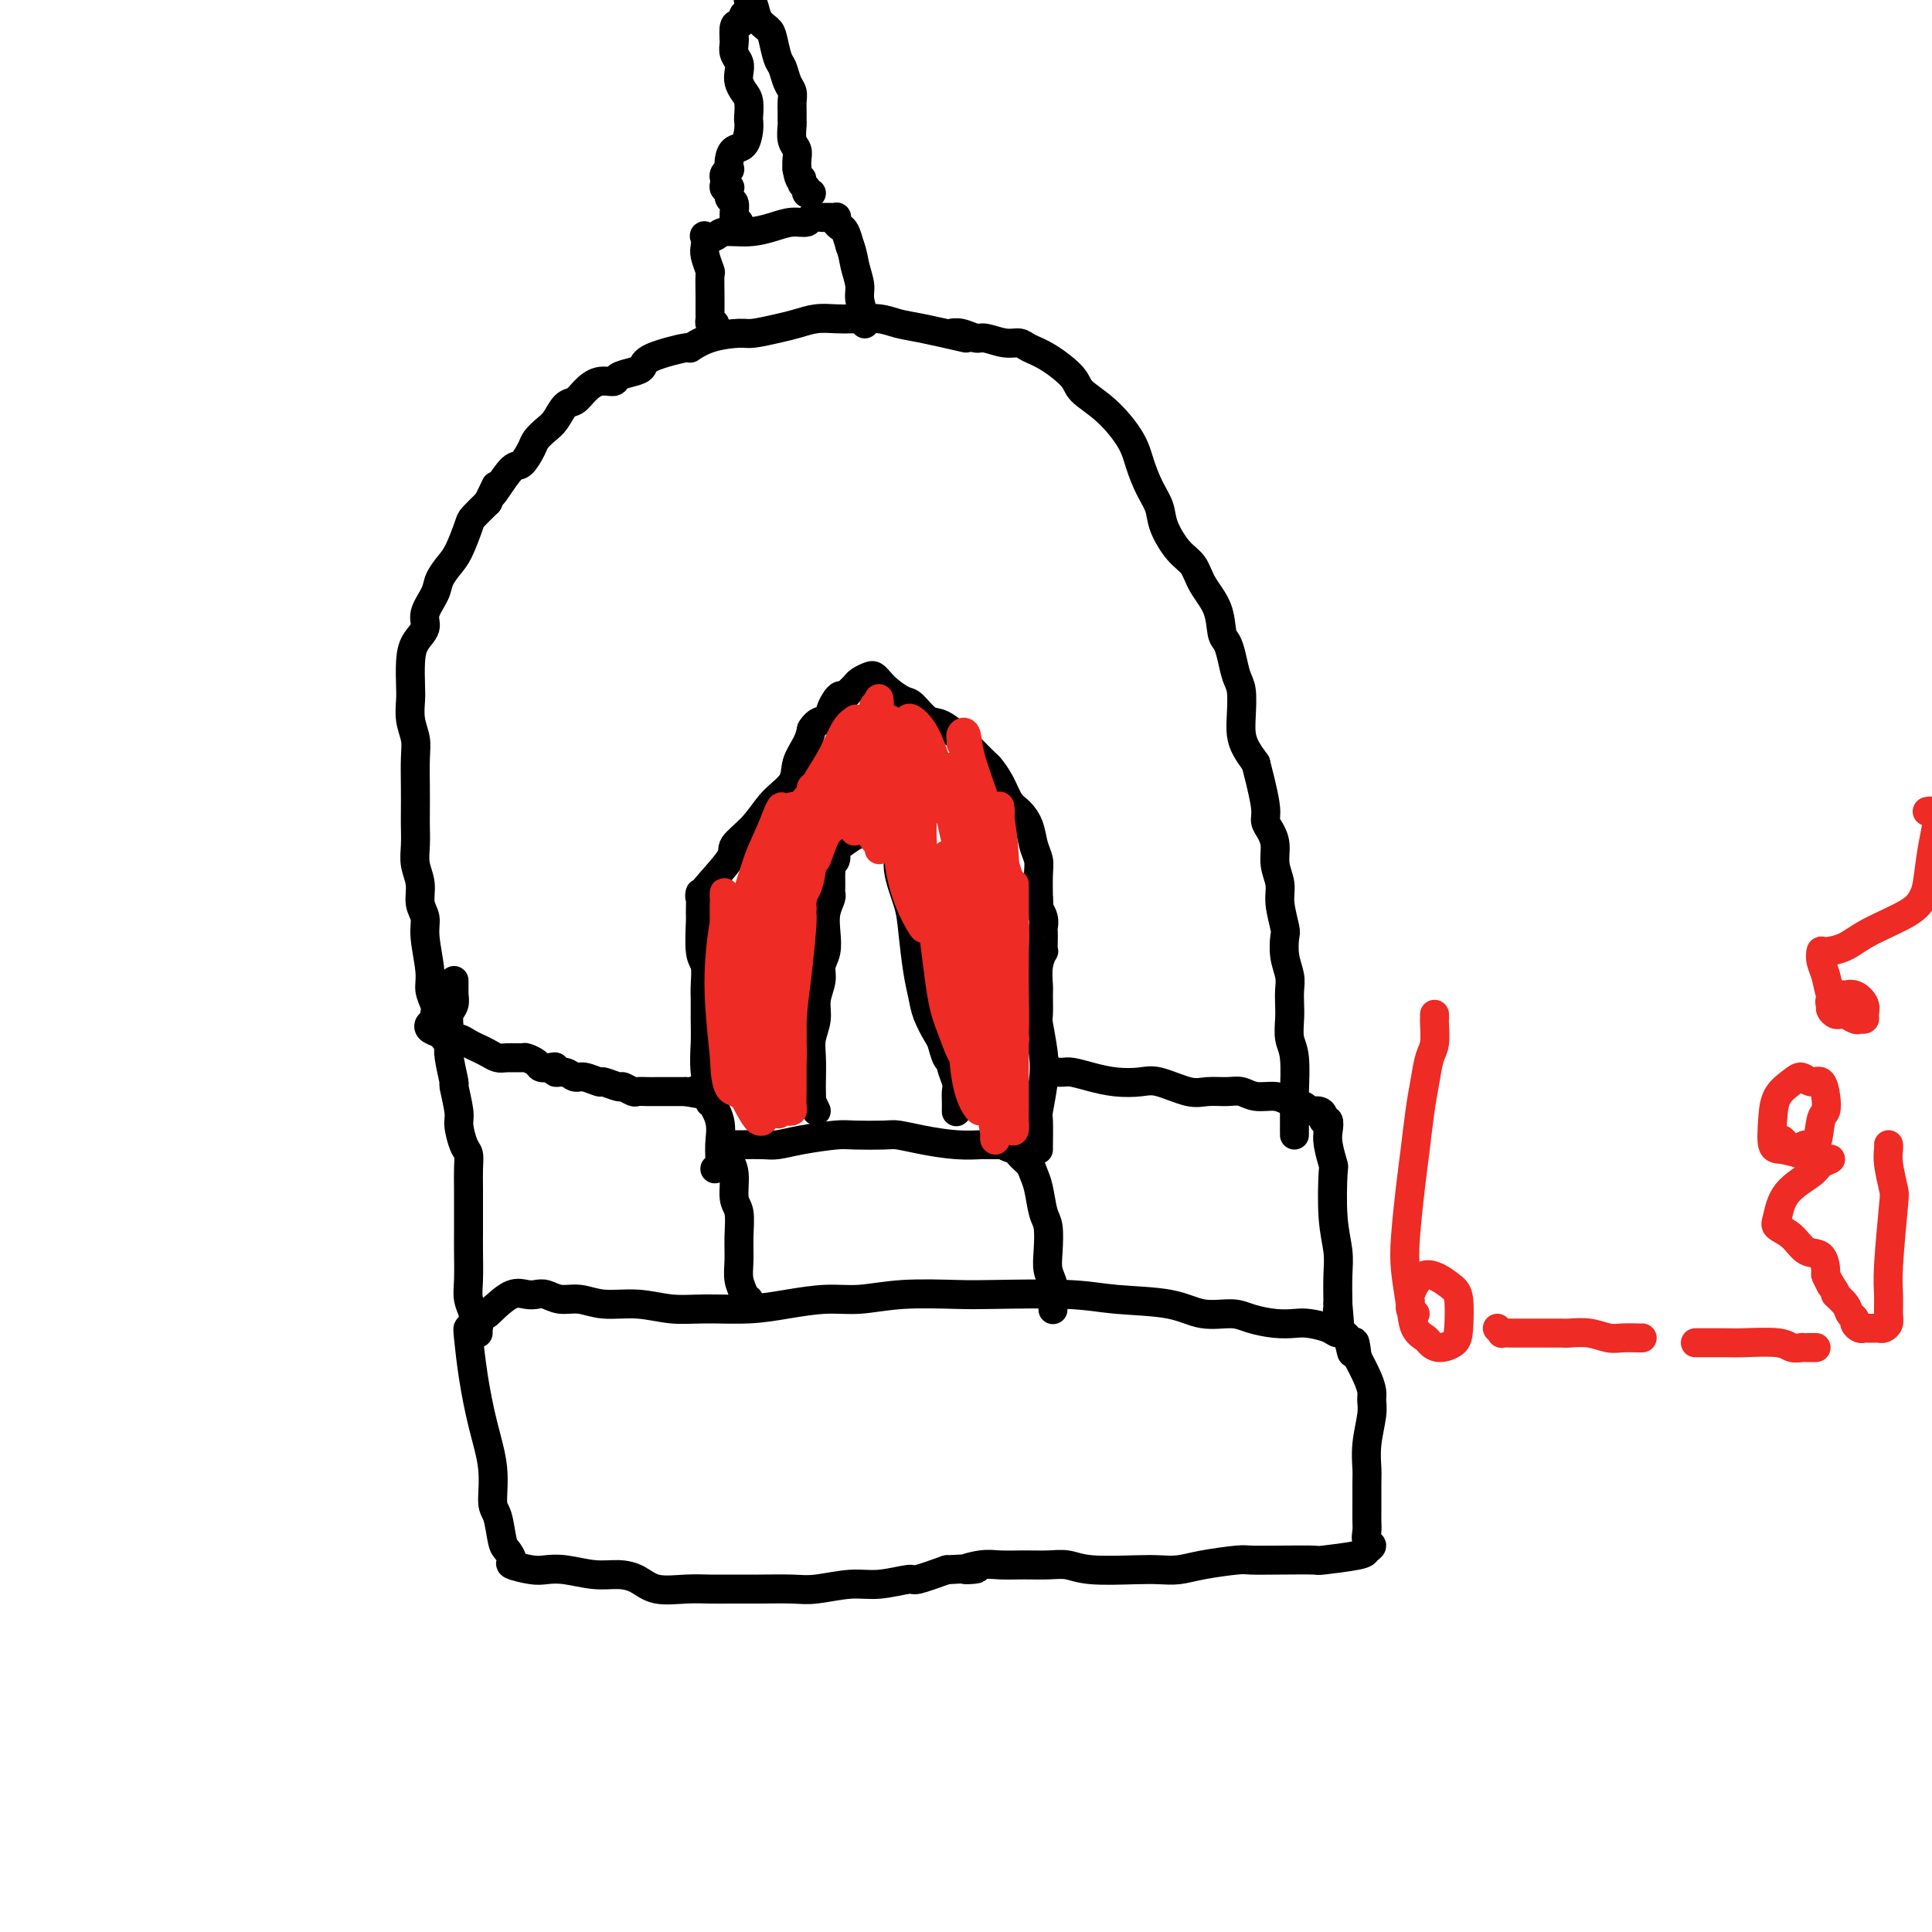 <svg viewBox='0 0 400 400' version='1.1' xmlns='http://www.w3.org/2000/svg' xmlns:xlink='http://www.w3.org/1999/xlink'><g fill='none' stroke='#000000' stroke-width='6' stroke-linecap='round' stroke-linejoin='round'><path d='M99,276c-0.314,0.126 -0.629,0.253 -1,0c-0.371,-0.253 -0.799,-0.885 -1,-1c-0.201,-0.115 -0.174,0.288 0,2c0.174,1.712 0.494,4.735 1,8c0.506,3.265 1.196,6.773 2,10c0.804,3.227 1.720,6.173 2,9c0.280,2.827 -0.078,5.535 0,7c0.078,1.465 0.592,1.688 1,3c0.408,1.312 0.711,3.714 1,5c0.289,1.286 0.566,1.455 1,2c0.434,0.545 1.027,1.465 1,2c-0.027,0.535 -0.672,0.683 0,1c0.672,0.317 2.661,0.802 4,1c1.339,0.198 2.028,0.107 3,0c0.972,-0.107 2.228,-0.231 4,0c1.772,0.231 4.058,0.818 6,1c1.942,0.182 3.538,-0.042 5,0c1.462,0.042 2.791,0.351 4,1c1.209,0.649 2.298,1.638 4,2c1.702,0.362 4.016,0.097 6,0c1.984,-0.097 3.637,-0.025 5,0c1.363,0.025 2.436,0.003 4,0c1.564,-0.003 3.619,0.015 6,0c2.381,-0.015 5.087,-0.061 7,0c1.913,0.061 3.034,0.228 5,0c1.966,-0.228 4.778,-0.851 7,-1c2.222,-0.149 3.853,0.177 6,0c2.147,-0.177 4.809,-0.855 6,-1c1.191,-0.145 0.912,0.244 2,0c1.088,-0.244 3.544,-1.122 6,-2'/><path d='M196,325c10.054,-0.558 5.189,0.047 4,0c-1.189,-0.047 1.297,-0.746 3,-1c1.703,-0.254 2.621,-0.064 4,0c1.379,0.064 3.219,0.003 5,0c1.781,-0.003 3.505,0.051 5,0c1.495,-0.051 2.763,-0.209 4,0c1.237,0.209 2.445,0.785 5,1c2.555,0.215 6.457,0.068 9,0c2.543,-0.068 3.729,-0.057 5,0c1.271,0.057 2.629,0.159 4,0c1.371,-0.159 2.754,-0.579 5,-1c2.246,-0.421 5.355,-0.844 7,-1c1.645,-0.156 1.824,-0.045 3,0c1.176,0.045 3.347,0.023 6,0c2.653,-0.023 5.787,-0.048 7,0c1.213,0.048 0.503,0.168 2,0c1.497,-0.168 5.200,-0.625 7,-1c1.800,-0.375 1.698,-0.666 2,-1c0.302,-0.334 1.009,-0.709 1,-1c-0.009,-0.291 -0.735,-0.497 -1,-1c-0.265,-0.503 -0.071,-1.301 0,-2c0.071,-0.699 0.018,-1.297 0,-2c-0.018,-0.703 -0.001,-1.511 0,-3c0.001,-1.489 -0.014,-3.659 0,-5c0.014,-1.341 0.057,-1.853 0,-3c-0.057,-1.147 -0.214,-2.928 0,-5c0.214,-2.072 0.798,-4.434 1,-6c0.202,-1.566 0.023,-2.337 0,-3c-0.023,-0.663 0.109,-1.217 0,-2c-0.109,-0.783 -0.460,-1.795 -1,-3c-0.540,-1.205 -1.270,-2.602 -2,-4'/><path d='M281,281c-0.658,-6.091 -0.802,-1.818 -1,-1c-0.198,0.818 -0.450,-1.820 -1,-3c-0.550,-1.180 -1.398,-0.904 -2,-1c-0.602,-0.096 -0.958,-0.564 -2,-1c-1.042,-0.436 -2.769,-0.839 -4,-1c-1.231,-0.161 -1.966,-0.080 -3,0c-1.034,0.080 -2.367,0.158 -4,0c-1.633,-0.158 -3.565,-0.553 -5,-1c-1.435,-0.447 -2.373,-0.947 -4,-1c-1.627,-0.053 -3.943,0.339 -6,0c-2.057,-0.339 -3.853,-1.411 -7,-2c-3.147,-0.589 -7.644,-0.695 -11,-1c-3.356,-0.305 -5.572,-0.810 -10,-1c-4.428,-0.190 -11.069,-0.066 -15,0c-3.931,0.066 -5.151,0.073 -8,0c-2.849,-0.073 -7.329,-0.226 -11,0c-3.671,0.226 -6.535,0.831 -9,1c-2.465,0.169 -4.530,-0.097 -7,0c-2.470,0.097 -5.344,0.558 -8,1c-2.656,0.442 -5.094,0.866 -8,1c-2.906,0.134 -6.279,-0.021 -9,0c-2.721,0.021 -4.790,0.217 -7,0c-2.210,-0.217 -4.559,-0.846 -7,-1c-2.441,-0.154 -4.972,0.169 -7,0c-2.028,-0.169 -3.554,-0.829 -5,-1c-1.446,-0.171 -2.812,0.148 -4,0c-1.188,-0.148 -2.197,-0.763 -3,-1c-0.803,-0.237 -1.401,-0.094 -2,0c-0.599,0.094 -1.200,0.141 -2,0c-0.800,-0.141 -1.800,-0.469 -3,0c-1.200,0.469 -2.600,1.734 -4,3'/><path d='M102,271c-0.905,0.750 -1.167,1.125 -1,1c0.167,-0.125 0.762,-0.750 1,-1c0.238,-0.250 0.119,-0.125 0,0'/><path d='M155,269c-0.453,0.046 -0.906,0.093 -1,0c-0.094,-0.093 0.172,-0.325 0,-1c-0.172,-0.675 -0.782,-1.792 -1,-3c-0.218,-1.208 -0.043,-2.508 0,-4c0.043,-1.492 -0.045,-3.176 0,-5c0.045,-1.824 0.222,-3.788 0,-5c-0.222,-1.212 -0.844,-1.674 -1,-3c-0.156,-1.326 0.154,-3.518 0,-5c-0.154,-1.482 -0.771,-2.253 -1,-3c-0.229,-0.747 -0.071,-1.468 0,-2c0.071,-0.532 0.057,-0.875 0,-1c-0.057,-0.125 -0.155,-0.033 0,0c0.155,0.033 0.562,0.006 1,0c0.438,-0.006 0.908,0.009 2,0c1.092,-0.009 2.806,-0.041 4,0c1.194,0.041 1.867,0.155 3,0c1.133,-0.155 2.724,-0.578 5,-1c2.276,-0.422 5.236,-0.842 7,-1c1.764,-0.158 2.333,-0.053 4,0c1.667,0.053 4.433,0.053 6,0c1.567,-0.053 1.935,-0.158 3,0c1.065,0.158 2.827,0.578 5,1c2.173,0.422 4.756,0.845 7,1c2.244,0.155 4.148,0.042 5,0c0.852,-0.042 0.653,-0.011 1,0c0.347,0.011 1.242,0.003 2,0c0.758,-0.003 1.379,-0.002 2,0'/><path d='M208,237c8.992,-0.051 2.973,-0.180 1,0c-1.973,0.180 0.101,0.668 1,1c0.899,0.332 0.622,0.509 1,1c0.378,0.491 1.411,1.298 2,2c0.589,0.702 0.732,1.300 1,2c0.268,0.700 0.659,1.503 1,3c0.341,1.497 0.631,3.688 1,5c0.369,1.312 0.817,1.744 1,3c0.183,1.256 0.102,3.335 0,5c-0.102,1.665 -0.223,2.916 0,4c0.223,1.084 0.792,2.002 1,3c0.208,0.998 0.056,2.076 0,3c-0.056,0.924 -0.016,1.692 0,2c0.016,0.308 0.008,0.154 0,0'/><path d='M148,242c0.439,-0.086 0.879,-0.172 1,-1c0.121,-0.828 -0.076,-2.397 0,-4c0.076,-1.603 0.427,-3.239 0,-5c-0.427,-1.761 -1.631,-3.646 -2,-4c-0.369,-0.354 0.097,0.824 0,0c-0.097,-0.824 -0.758,-3.650 -1,-6c-0.242,-2.350 -0.064,-4.223 0,-6c0.064,-1.777 0.013,-3.459 0,-5c-0.013,-1.541 0.011,-2.943 0,-4c-0.011,-1.057 -0.055,-1.771 0,-3c0.055,-1.229 0.211,-2.973 0,-4c-0.211,-1.027 -0.790,-1.338 -1,-3c-0.210,-1.662 -0.051,-4.674 0,-6c0.051,-1.326 -0.005,-0.967 0,-2c0.005,-1.033 0.073,-3.460 0,-4c-0.073,-0.540 -0.286,0.807 0,1c0.286,0.193 1.069,-0.768 1,-1c-0.069,-0.232 -0.992,0.266 0,-1c0.992,-1.266 3.898,-4.295 5,-6c1.102,-1.705 0.399,-2.087 1,-3c0.601,-0.913 2.508,-2.359 4,-4c1.492,-1.641 2.571,-3.478 4,-5c1.429,-1.522 3.208,-2.727 4,-4c0.792,-1.273 0.598,-2.612 1,-4c0.402,-1.388 1.401,-2.825 2,-4c0.599,-1.175 0.800,-2.087 1,-3'/><path d='M168,151c1.250,-2.061 2.377,-1.714 3,-2c0.623,-0.286 0.744,-1.204 1,-2c0.256,-0.796 0.646,-1.470 1,-2c0.354,-0.530 0.671,-0.915 1,-1c0.329,-0.085 0.669,0.131 1,0c0.331,-0.131 0.652,-0.610 1,-1c0.348,-0.390 0.723,-0.691 1,-1c0.277,-0.309 0.457,-0.627 1,-1c0.543,-0.373 1.448,-0.800 2,-1c0.552,-0.200 0.752,-0.172 1,0c0.248,0.172 0.545,0.488 1,1c0.455,0.512 1.068,1.220 2,2c0.932,0.780 2.183,1.631 3,2c0.817,0.369 1.201,0.258 2,1c0.799,0.742 2.015,2.339 3,3c0.985,0.661 1.741,0.385 3,1c1.259,0.615 3.023,2.120 4,3c0.977,0.880 1.168,1.135 2,2c0.832,0.865 2.306,2.338 3,3c0.694,0.662 0.610,0.511 1,1c0.390,0.489 1.256,1.618 2,3c0.744,1.382 1.366,3.017 2,4c0.634,0.983 1.280,1.315 2,2c0.720,0.685 1.513,1.725 2,3c0.487,1.275 0.667,2.785 1,4c0.333,1.215 0.821,2.135 1,3c0.179,0.865 0.051,1.676 0,3c-0.051,1.324 -0.026,3.162 0,5'/><path d='M215,186c0.249,2.682 -0.129,1.887 0,2c0.129,0.113 0.766,1.135 1,2c0.234,0.865 0.064,1.575 0,2c-0.064,0.425 -0.021,0.566 0,1c0.021,0.434 0.020,1.160 0,2c-0.020,0.840 -0.058,1.794 0,2c0.058,0.206 0.212,-0.337 0,0c-0.212,0.337 -0.790,1.553 -1,3c-0.210,1.447 -0.053,3.124 0,4c0.053,0.876 0.001,0.952 0,2c-0.001,1.048 0.048,3.070 0,4c-0.048,0.930 -0.195,0.770 0,2c0.195,1.230 0.732,3.850 1,6c0.268,2.150 0.268,3.830 0,6c-0.268,2.170 -0.804,4.830 -1,6c-0.196,1.170 -0.053,0.850 0,2c0.053,1.150 0.014,3.771 0,5c-0.014,1.229 -0.004,1.065 0,1c0.004,-0.065 0.002,-0.033 0,0'/><path d='M169,230c-0.422,-0.899 -0.845,-1.798 -1,-2c-0.155,-0.202 -0.043,0.291 0,0c0.043,-0.291 0.015,-1.368 0,-2c-0.015,-0.632 -0.019,-0.818 0,-2c0.019,-1.182 0.062,-3.359 0,-5c-0.062,-1.641 -0.228,-2.746 0,-4c0.228,-1.254 0.849,-2.656 1,-4c0.151,-1.344 -0.170,-2.631 0,-4c0.170,-1.369 0.829,-2.820 1,-4c0.171,-1.180 -0.147,-2.088 0,-3c0.147,-0.912 0.757,-1.827 1,-3c0.243,-1.173 0.118,-2.603 0,-4c-0.118,-1.397 -0.228,-2.759 0,-4c0.228,-1.241 0.793,-2.360 1,-3c0.207,-0.640 0.056,-0.801 0,-1c-0.056,-0.199 -0.016,-0.435 0,-1c0.016,-0.565 0.008,-1.460 0,-2c-0.008,-0.540 -0.017,-0.726 0,-1c0.017,-0.274 0.058,-0.636 0,-1c-0.058,-0.364 -0.217,-0.731 0,-1c0.217,-0.269 0.810,-0.439 1,-1c0.190,-0.561 -0.023,-1.512 0,-2c0.023,-0.488 0.282,-0.513 1,-1c0.718,-0.487 1.896,-1.437 3,-2c1.104,-0.563 2.134,-0.740 3,-1c0.866,-0.260 1.566,-0.603 2,-1c0.434,-0.397 0.601,-0.849 1,-1c0.399,-0.151 1.031,-0.002 1,0c-0.031,0.002 -0.723,-0.142 -1,0c-0.277,0.142 -0.138,0.571 0,1'/><path d='M183,171c1.799,-1.138 0.797,0.019 1,1c0.203,0.981 1.613,1.788 2,3c0.387,1.212 -0.247,2.831 0,5c0.247,2.169 1.375,4.890 2,7c0.625,2.110 0.749,3.609 1,6c0.251,2.391 0.631,5.675 1,8c0.369,2.325 0.729,3.691 1,5c0.271,1.309 0.455,2.561 1,4c0.545,1.439 1.451,3.066 2,4c0.549,0.934 0.739,1.174 1,2c0.261,0.826 0.592,2.238 1,3c0.408,0.762 0.894,0.875 1,1c0.106,0.125 -0.168,0.261 0,1c0.168,0.739 0.777,2.079 1,3c0.223,0.921 0.060,1.422 0,2c-0.060,0.578 -0.016,1.233 0,2c0.016,0.767 0.005,1.648 0,2c-0.005,0.352 -0.002,0.176 0,0'/><path d='M99,275c0.121,-0.321 0.243,-0.642 0,-1c-0.243,-0.358 -0.850,-0.753 -1,-1c-0.150,-0.247 0.156,-0.346 0,-1c-0.156,-0.654 -0.774,-1.861 -1,-3c-0.226,-1.139 -0.061,-2.208 0,-4c0.061,-1.792 0.016,-4.307 0,-6c-0.016,-1.693 -0.004,-2.565 0,-4c0.004,-1.435 -0.002,-3.432 0,-5c0.002,-1.568 0.010,-2.707 0,-4c-0.010,-1.293 -0.040,-2.741 0,-4c0.040,-1.259 0.150,-2.328 0,-3c-0.150,-0.672 -0.561,-0.946 -1,-2c-0.439,-1.054 -0.906,-2.887 -1,-4c-0.094,-1.113 0.185,-1.505 0,-3c-0.185,-1.495 -0.834,-4.094 -1,-5c-0.166,-0.906 0.151,-0.119 0,-1c-0.151,-0.881 -0.769,-3.429 -1,-5c-0.231,-1.571 -0.076,-2.166 0,-3c0.076,-0.834 0.073,-1.907 0,-3c-0.073,-1.093 -0.216,-2.205 0,-3c0.216,-0.795 0.790,-1.274 1,-2c0.210,-0.726 0.056,-1.700 0,-2c-0.056,-0.300 -0.015,0.074 0,0c0.015,-0.074 0.004,-0.597 0,-1c-0.004,-0.403 -0.001,-0.687 0,-1c0.001,-0.313 0.001,-0.657 0,-1'/><path d='M90,212c-0.375,-0.091 -0.750,-0.183 -1,0c-0.250,0.183 -0.377,0.640 0,1c0.377,0.360 1.256,0.621 2,1c0.744,0.379 1.354,0.875 2,1c0.646,0.125 1.328,-0.120 2,0c0.672,0.120 1.333,0.607 2,1c0.667,0.393 1.338,0.694 2,1c0.662,0.306 1.314,0.617 2,1c0.686,0.383 1.406,0.837 2,1c0.594,0.163 1.061,0.033 2,0c0.939,-0.033 2.349,0.030 3,0c0.651,-0.030 0.543,-0.153 1,0c0.457,0.153 1.480,0.581 2,1c0.520,0.419 0.538,0.829 1,1c0.462,0.171 1.370,0.102 2,0c0.630,-0.102 0.982,-0.239 1,0c0.018,0.239 -0.300,0.853 0,1c0.300,0.147 1.216,-0.172 2,0c0.784,0.172 1.436,0.835 2,1c0.564,0.165 1.039,-0.167 2,0c0.961,0.167 2.408,0.833 3,1c0.592,0.167 0.329,-0.166 1,0c0.671,0.166 2.277,0.829 3,1c0.723,0.171 0.563,-0.150 1,0c0.437,0.150 1.471,0.772 2,1c0.529,0.228 0.553,0.061 1,0c0.447,-0.061 1.316,-0.016 2,0c0.684,0.016 1.184,0.004 2,0c0.816,-0.004 1.947,-0.001 3,0c1.053,0.001 2.026,0.001 3,0'/><path d='M142,226c6.751,1.238 3.129,0.332 2,0c-1.129,-0.332 0.234,-0.089 1,0c0.766,0.089 0.933,0.026 1,0c0.067,-0.026 0.033,-0.013 0,0'/><path d='M217,221c-0.062,0.424 -0.125,0.849 0,1c0.125,0.151 0.436,0.030 1,0c0.564,-0.030 1.379,0.031 2,0c0.621,-0.031 1.048,-0.154 2,0c0.952,0.154 2.428,0.585 4,1c1.572,0.415 3.238,0.815 5,1c1.762,0.185 3.619,0.155 5,0c1.381,-0.155 2.284,-0.435 4,0c1.716,0.435 4.243,1.585 6,2c1.757,0.415 2.743,0.096 4,0c1.257,-0.096 2.786,0.030 4,0c1.214,-0.030 2.112,-0.216 3,0c0.888,0.216 1.767,0.832 3,1c1.233,0.168 2.820,-0.113 4,0c1.180,0.113 1.952,0.622 3,1c1.048,0.378 2.371,0.627 3,1c0.629,0.373 0.565,0.869 1,1c0.435,0.131 1.371,-0.103 2,0c0.629,0.103 0.952,0.543 1,1c0.048,0.457 -0.180,0.933 0,1c0.180,0.067 0.766,-0.273 1,0c0.234,0.273 0.114,1.159 0,2c-0.114,0.841 -0.223,1.638 0,3c0.223,1.362 0.778,3.289 1,4c0.222,0.711 0.112,0.204 0,2c-0.112,1.796 -0.226,5.894 0,9c0.226,3.106 0.792,5.221 1,7c0.208,1.779 0.060,3.223 0,5c-0.060,1.777 -0.030,3.889 0,6'/><path d='M277,270c0.622,6.667 0.178,3.333 0,2c-0.178,-1.333 -0.089,-0.667 0,0'/><path d='M92,215c-0.312,-0.782 -0.623,-1.563 -1,-2c-0.377,-0.437 -0.818,-0.529 -1,-1c-0.182,-0.471 -0.105,-1.322 0,-2c0.105,-0.678 0.240,-1.182 0,-2c-0.240,-0.818 -0.853,-1.951 -1,-3c-0.147,-1.049 0.172,-2.016 0,-4c-0.172,-1.984 -0.834,-4.985 -1,-7c-0.166,-2.015 0.166,-3.045 0,-4c-0.166,-0.955 -0.829,-1.834 -1,-3c-0.171,-1.166 0.150,-2.618 0,-4c-0.150,-1.382 -0.772,-2.696 -1,-4c-0.228,-1.304 -0.061,-2.600 0,-4c0.061,-1.400 0.017,-2.905 0,-4c-0.017,-1.095 -0.008,-1.779 0,-3c0.008,-1.221 0.016,-2.977 0,-5c-0.016,-2.023 -0.057,-4.311 0,-6c0.057,-1.689 0.211,-2.780 0,-4c-0.211,-1.220 -0.787,-2.570 -1,-4c-0.213,-1.430 -0.063,-2.938 0,-4c0.063,-1.062 0.039,-1.676 0,-3c-0.039,-1.324 -0.095,-3.359 0,-5c0.095,-1.641 0.339,-2.890 1,-4c0.661,-1.110 1.738,-2.083 2,-3c0.262,-0.917 -0.292,-1.779 0,-3c0.292,-1.221 1.430,-2.800 2,-4c0.570,-1.200 0.571,-2.022 1,-3c0.429,-0.978 1.286,-2.113 2,-3c0.714,-0.887 1.284,-1.526 2,-3c0.716,-1.474 1.577,-3.781 2,-5c0.423,-1.219 0.406,-1.348 1,-2c0.594,-0.652 1.797,-1.826 3,-3'/><path d='M101,104c2.683,-5.561 1.391,-2.964 1,-2c-0.391,0.964 0.118,0.295 1,-1c0.882,-1.295 2.137,-3.215 3,-4c0.863,-0.785 1.333,-0.436 2,-1c0.667,-0.564 1.529,-2.043 2,-3c0.471,-0.957 0.549,-1.393 1,-2c0.451,-0.607 1.275,-1.383 2,-2c0.725,-0.617 1.351,-1.073 2,-2c0.649,-0.927 1.319,-2.325 2,-3c0.681,-0.675 1.371,-0.629 2,-1c0.629,-0.371 1.197,-1.160 2,-2c0.803,-0.840 1.841,-1.730 3,-2c1.159,-0.270 2.441,0.080 3,0c0.559,-0.080 0.396,-0.590 1,-1c0.604,-0.410 1.973,-0.721 3,-1c1.027,-0.279 1.710,-0.526 2,-1c0.290,-0.474 0.186,-1.175 2,-2c1.814,-0.825 5.547,-1.775 7,-2c1.453,-0.225 0.625,0.277 1,0c0.375,-0.277 1.951,-1.331 4,-2c2.049,-0.669 4.571,-0.954 6,-1c1.429,-0.046 1.764,0.145 3,0c1.236,-0.145 3.372,-0.627 5,-1c1.628,-0.373 2.750,-0.637 4,-1c1.250,-0.363 2.630,-0.826 4,-1c1.370,-0.174 2.729,-0.058 4,0c1.271,0.058 2.454,0.060 4,0c1.546,-0.060 3.456,-0.181 5,0c1.544,0.181 2.723,0.664 4,1c1.277,0.336 2.650,0.525 5,1c2.350,0.475 5.675,1.238 9,2'/><path d='M198,69c-0.567,0.033 -1.134,0.065 -1,0c0.134,-0.065 0.970,-0.228 2,0c1.030,0.228 2.252,0.848 3,1c0.748,0.152 1.020,-0.166 2,0c0.980,0.166 2.669,0.814 4,1c1.331,0.186 2.304,-0.089 3,0c0.696,0.089 1.115,0.542 2,1c0.885,0.458 2.237,0.922 4,2c1.763,1.078 3.939,2.769 5,4c1.061,1.231 1.008,2.002 2,3c0.992,0.998 3.029,2.223 5,4c1.971,1.777 3.874,4.105 5,6c1.126,1.895 1.473,3.358 2,5c0.527,1.642 1.233,3.464 2,5c0.767,1.536 1.594,2.787 2,4c0.406,1.213 0.393,2.388 1,4c0.607,1.612 1.836,3.661 3,5c1.164,1.339 2.262,1.968 3,3c0.738,1.032 1.115,2.466 2,4c0.885,1.534 2.278,3.166 3,5c0.722,1.834 0.771,3.868 1,5c0.229,1.132 0.636,1.362 1,2c0.364,0.638 0.685,1.682 1,3c0.315,1.318 0.622,2.908 1,4c0.378,1.092 0.825,1.685 1,3c0.175,1.315 0.078,3.353 0,5c-0.078,1.647 -0.136,2.905 0,4c0.136,1.095 0.468,2.027 1,3c0.532,0.973 1.266,1.986 2,3'/><path d='M260,158c1.400,5.596 0.901,3.584 1,4c0.099,0.416 0.796,3.258 1,5c0.204,1.742 -0.085,2.384 0,3c0.085,0.616 0.544,1.205 1,2c0.456,0.795 0.911,1.796 1,3c0.089,1.204 -0.186,2.610 0,4c0.186,1.390 0.833,2.762 1,4c0.167,1.238 -0.148,2.341 0,4c0.148,1.659 0.758,3.875 1,5c0.242,1.125 0.117,1.158 0,2c-0.117,0.842 -0.227,2.493 0,4c0.227,1.507 0.792,2.872 1,4c0.208,1.128 0.060,2.020 0,3c-0.060,0.980 -0.030,2.049 0,3c0.030,0.951 0.061,1.786 0,3c-0.061,1.214 -0.212,2.809 0,4c0.212,1.191 0.789,1.978 1,4c0.211,2.022 0.057,5.279 0,7c-0.057,1.721 -0.015,1.908 0,3c0.015,1.092 0.004,3.091 0,4c-0.004,0.909 -0.001,0.728 0,1c0.001,0.272 0.000,0.996 0,1c-0.000,0.004 -0.000,-0.713 0,-1c0.000,-0.287 0.000,-0.143 0,0'/><path d='M148,67c-0.423,0.087 -0.845,0.174 -1,0c-0.155,-0.174 -0.042,-0.608 0,-1c0.042,-0.392 0.012,-0.744 0,-1c-0.012,-0.256 -0.007,-0.418 0,-1c0.007,-0.582 0.016,-1.583 0,-3c-0.016,-1.417 -0.056,-3.249 0,-4c0.056,-0.751 0.209,-0.422 0,-1c-0.209,-0.578 -0.782,-2.063 -1,-3c-0.218,-0.937 -0.083,-1.327 0,-2c0.083,-0.673 0.114,-1.630 0,-2c-0.114,-0.370 -0.373,-0.154 0,0c0.373,0.154 1.376,0.248 2,0c0.624,-0.248 0.868,-0.836 2,-1c1.132,-0.164 3.153,0.096 5,0c1.847,-0.096 3.521,-0.547 5,-1c1.479,-0.453 2.762,-0.906 4,-1c1.238,-0.094 2.430,0.171 3,0c0.570,-0.171 0.517,-0.779 1,-1c0.483,-0.221 1.502,-0.056 2,0c0.498,0.056 0.476,0.004 1,0c0.524,-0.004 1.593,0.039 2,0c0.407,-0.039 0.150,-0.160 0,0c-0.150,0.160 -0.195,0.599 0,1c0.195,0.401 0.629,0.762 1,1c0.371,0.238 0.677,0.354 1,1c0.323,0.646 0.661,1.823 1,3'/><path d='M176,51c0.626,1.624 0.689,2.685 1,4c0.311,1.315 0.868,2.885 1,4c0.132,1.115 -0.161,1.777 0,3c0.161,1.223 0.775,3.008 1,4c0.225,0.992 0.061,1.190 0,1c-0.061,-0.190 -0.017,-0.769 0,-1c0.017,-0.231 0.009,-0.116 0,0'/><path d='M153,46c-0.425,0.098 -0.850,0.196 -1,0c-0.150,-0.196 -0.026,-0.687 0,-1c0.026,-0.313 -0.044,-0.448 0,-1c0.044,-0.552 0.204,-1.520 0,-2c-0.204,-0.480 -0.773,-0.471 -1,-1c-0.227,-0.529 -0.113,-1.595 0,-2c0.113,-0.405 0.225,-0.150 0,0c-0.225,0.150 -0.789,0.194 -1,0c-0.211,-0.194 -0.071,-0.625 0,-1c0.071,-0.375 0.071,-0.695 0,-1c-0.071,-0.305 -0.213,-0.597 0,-1c0.213,-0.403 0.782,-0.918 1,-1c0.218,-0.082 0.087,0.270 0,0c-0.087,-0.270 -0.128,-1.162 0,-2c0.128,-0.838 0.426,-1.623 1,-2c0.574,-0.377 1.422,-0.345 2,-1c0.578,-0.655 0.884,-1.996 1,-3c0.116,-1.004 0.041,-1.673 0,-2c-0.041,-0.327 -0.050,-0.314 0,-1c0.050,-0.686 0.158,-2.071 0,-3c-0.158,-0.929 -0.582,-1.404 -1,-2c-0.418,-0.596 -0.830,-1.315 -1,-2c-0.170,-0.685 -0.098,-1.335 0,-2c0.098,-0.665 0.222,-1.343 0,-2c-0.222,-0.657 -0.791,-1.292 -1,-2c-0.209,-0.708 -0.060,-1.488 0,-2c0.060,-0.512 0.030,-0.756 0,-1'/><path d='M152,8c-0.297,-3.554 0.460,-2.937 1,-3c0.540,-0.063 0.863,-0.804 1,-1c0.137,-0.196 0.089,0.155 0,0c-0.089,-0.155 -0.220,-0.816 0,-1c0.220,-0.184 0.790,0.108 1,0c0.210,-0.108 0.059,-0.616 0,-1c-0.059,-0.384 -0.028,-0.643 0,-1c0.028,-0.357 0.053,-0.811 0,-1c-0.053,-0.189 -0.183,-0.113 0,0c0.183,0.113 0.679,0.265 1,1c0.321,0.735 0.467,2.055 1,3c0.533,0.945 1.452,1.517 2,2c0.548,0.483 0.725,0.878 1,2c0.275,1.122 0.648,2.972 1,4c0.352,1.028 0.683,1.234 1,2c0.317,0.766 0.621,2.093 1,3c0.379,0.907 0.834,1.393 1,2c0.166,0.607 0.043,1.335 0,2c-0.043,0.665 -0.008,1.266 0,2c0.008,0.734 -0.012,1.600 0,2c0.012,0.400 0.056,0.334 0,1c-0.056,0.666 -0.211,2.065 0,3c0.211,0.935 0.788,1.406 1,2c0.212,0.594 0.061,1.313 0,2c-0.061,0.687 -0.030,1.344 0,2'/><path d='M165,35c0.553,3.189 0.937,2.161 1,2c0.063,-0.161 -0.193,0.545 0,1c0.193,0.455 0.835,0.658 1,1c0.165,0.342 -0.148,0.823 0,1c0.148,0.177 0.757,0.051 1,0c0.243,-0.051 0.122,-0.025 0,0'/></g>
<g fill='none' stroke='#EE2B24' stroke-width='6' stroke-linecap='round' stroke-linejoin='round'><path d='M151,199c0.526,-0.188 1.052,-0.375 2,1c0.948,1.375 2.318,4.314 3,6c0.682,1.686 0.676,2.119 1,4c0.324,1.881 0.979,5.209 1,7c0.021,1.791 -0.590,2.044 -1,2c-0.410,-0.044 -0.618,-0.383 -1,-1c-0.382,-0.617 -0.940,-1.510 -1,-3c-0.060,-1.490 0.376,-3.578 0,-6c-0.376,-2.422 -1.564,-5.180 -2,-8c-0.436,-2.820 -0.121,-5.703 0,-8c0.121,-2.297 0.046,-4.008 0,-4c-0.046,0.008 -0.065,1.736 0,3c0.065,1.264 0.212,2.063 0,4c-0.212,1.937 -0.785,5.010 -1,8c-0.215,2.990 -0.072,5.897 0,8c0.072,2.103 0.073,3.403 0,5c-0.073,1.597 -0.218,3.492 0,4c0.218,0.508 0.801,-0.370 1,-1c0.199,-0.630 0.015,-1.011 0,-2c-0.015,-0.989 0.140,-2.584 0,-6c-0.140,-3.416 -0.576,-8.651 -1,-12c-0.424,-3.349 -0.835,-4.811 -1,-7c-0.165,-2.189 -0.083,-5.105 0,-6c0.083,-0.895 0.169,0.230 0,1c-0.169,0.770 -0.592,1.186 -1,3c-0.408,1.814 -0.802,5.027 -1,8c-0.198,2.973 -0.199,5.707 0,9c0.199,3.293 0.600,7.147 1,11'/><path d='M150,219c0.175,6.462 1.112,6.617 2,7c0.888,0.383 1.728,0.995 2,1c0.272,0.005 -0.022,-0.597 0,-1c0.022,-0.403 0.360,-0.607 0,-3c-0.360,-2.393 -1.418,-6.974 -2,-10c-0.582,-3.026 -0.688,-4.495 -1,-8c-0.312,-3.505 -0.830,-9.046 -1,-13c-0.170,-3.954 0.007,-6.323 0,-7c-0.007,-0.677 -0.197,0.336 0,1c0.197,0.664 0.780,0.978 1,3c0.220,2.022 0.076,5.751 0,8c-0.076,2.249 -0.083,3.019 0,7c0.083,3.981 0.256,11.172 1,16c0.744,4.828 2.060,7.294 3,9c0.940,1.706 1.505,2.654 2,3c0.495,0.346 0.920,0.090 1,0c0.080,-0.090 -0.185,-0.014 0,-1c0.185,-0.986 0.819,-3.033 1,-6c0.181,-2.967 -0.091,-6.856 0,-10c0.091,-3.144 0.543,-5.545 1,-9c0.457,-3.455 0.917,-7.964 1,-11c0.083,-3.036 -0.212,-4.600 0,-6c0.212,-1.400 0.932,-2.637 1,-3c0.068,-0.363 -0.515,0.149 -1,2c-0.485,1.851 -0.872,5.043 -1,9c-0.128,3.957 0.004,8.681 0,13c-0.004,4.319 -0.144,8.234 0,11c0.144,2.766 0.572,4.383 1,6'/><path d='M161,227c0.007,6.578 0.523,2.524 1,1c0.477,-1.524 0.915,-0.516 1,0c0.085,0.516 -0.184,0.541 0,-1c0.184,-1.541 0.820,-4.648 1,-7c0.180,-2.352 -0.096,-3.948 0,-8c0.096,-4.052 0.562,-10.561 1,-15c0.438,-4.439 0.846,-6.807 1,-8c0.154,-1.193 0.052,-1.211 0,-1c-0.052,0.211 -0.056,0.652 0,1c0.056,0.348 0.172,0.605 0,3c-0.172,2.395 -0.631,6.930 -1,10c-0.369,3.070 -0.649,4.677 -1,9c-0.351,4.323 -0.774,11.362 -1,15c-0.226,3.638 -0.257,3.877 0,4c0.257,0.123 0.801,0.132 1,0c0.199,-0.132 0.054,-0.403 0,-1c-0.054,-0.597 -0.015,-1.518 0,-3c0.015,-1.482 0.007,-3.524 0,-5c-0.007,-1.476 -0.013,-2.385 0,-4c0.013,-1.615 0.045,-3.936 0,-6c-0.045,-2.064 -0.166,-3.870 0,-6c0.166,-2.130 0.619,-4.583 1,-8c0.381,-3.417 0.690,-7.798 1,-10c0.310,-2.202 0.623,-2.225 1,-3c0.377,-0.775 0.819,-2.303 1,-4c0.181,-1.697 0.101,-3.562 0,-5c-0.101,-1.438 -0.223,-2.447 0,-3c0.223,-0.553 0.791,-0.649 1,-1c0.209,-0.351 0.060,-0.957 0,-1c-0.060,-0.043 -0.030,0.479 0,1'/><path d='M169,171c0.930,-8.794 0.255,-1.277 0,2c-0.255,3.277 -0.089,2.316 0,2c0.089,-0.316 0.103,0.015 0,1c-0.103,0.985 -0.322,2.625 0,2c0.322,-0.625 1.187,-3.514 2,-5c0.813,-1.486 1.575,-1.568 2,-2c0.425,-0.432 0.514,-1.215 1,-2c0.486,-0.785 1.369,-1.573 2,-2c0.631,-0.427 1.010,-0.493 1,-1c-0.010,-0.507 -0.410,-1.456 0,-2c0.410,-0.544 1.631,-0.682 2,-1c0.369,-0.318 -0.115,-0.815 0,-1c0.115,-0.185 0.828,-0.057 1,0c0.172,0.057 -0.196,0.043 0,0c0.196,-0.043 0.956,-0.117 1,0c0.044,0.117 -0.629,0.423 -1,1c-0.371,0.577 -0.440,1.423 -1,2c-0.560,0.577 -1.610,0.884 -2,2c-0.390,1.116 -0.118,3.039 0,4c0.118,0.961 0.083,0.959 0,1c-0.083,0.041 -0.215,0.127 0,0c0.215,-0.127 0.776,-0.465 1,-1c0.224,-0.535 0.112,-1.268 0,-2'/><path d='M178,169c0.074,0.729 0.758,-0.948 1,-2c0.242,-1.052 0.042,-1.480 0,-2c-0.042,-0.520 0.074,-1.133 -1,-1c-1.074,0.133 -3.337,1.011 -5,2c-1.663,0.989 -2.726,2.091 -4,4c-1.274,1.909 -2.759,4.627 -4,8c-1.241,3.373 -2.239,7.401 -3,10c-0.761,2.599 -1.284,3.770 -2,6c-0.716,2.230 -1.623,5.520 -2,7c-0.377,1.480 -0.224,1.152 0,1c0.224,-0.152 0.519,-0.127 1,-2c0.481,-1.873 1.147,-5.644 2,-9c0.853,-3.356 1.892,-6.297 3,-10c1.108,-3.703 2.283,-8.169 3,-11c0.717,-2.831 0.975,-4.029 1,-5c0.025,-0.971 -0.184,-1.717 0,-2c0.184,-0.283 0.759,-0.103 0,1c-0.759,1.103 -2.853,3.130 -4,5c-1.147,1.870 -1.349,3.585 -2,5c-0.651,1.415 -1.752,2.532 -4,7c-2.248,4.468 -5.645,12.287 -7,16c-1.355,3.713 -0.669,3.320 0,3c0.669,-0.320 1.321,-0.569 2,-1c0.679,-0.431 1.386,-1.046 2,-2c0.614,-0.954 1.136,-2.246 2,-4c0.864,-1.754 2.068,-3.970 3,-6c0.932,-2.030 1.590,-3.874 2,-7c0.410,-3.126 0.572,-7.534 1,-10c0.428,-2.466 1.122,-2.990 1,-3c-0.122,-0.010 -1.061,0.495 -2,1'/><path d='M162,168c0.002,-2.565 -0.992,0.524 -2,3c-1.008,2.476 -2.030,4.340 -3,7c-0.970,2.660 -1.888,6.114 -3,9c-1.112,2.886 -2.417,5.202 -3,8c-0.583,2.798 -0.444,6.077 0,8c0.444,1.923 1.193,2.489 2,3c0.807,0.511 1.673,0.966 2,1c0.327,0.034 0.115,-0.354 0,-1c-0.115,-0.646 -0.132,-1.551 0,-3c0.132,-1.449 0.413,-3.443 1,-6c0.587,-2.557 1.478,-5.676 2,-8c0.522,-2.324 0.674,-3.851 1,-5c0.326,-1.149 0.827,-1.920 1,-2c0.173,-0.080 0.019,0.530 0,1c-0.019,0.470 0.096,0.799 0,1c-0.096,0.201 -0.404,0.273 -1,1c-0.596,0.727 -1.480,2.109 -2,3c-0.520,0.891 -0.675,1.291 -1,2c-0.325,0.709 -0.819,1.727 -1,3c-0.181,1.273 -0.048,2.803 0,4c0.048,1.197 0.013,2.063 0,3c-0.013,0.937 -0.003,1.944 0,3c0.003,1.056 0.001,2.159 0,3c-0.001,0.841 -0.000,1.419 0,2c0.000,0.581 0.000,1.166 0,1c-0.000,-0.166 -0.000,-1.083 0,-2'/><path d='M155,207c-0.627,3.474 -0.194,0.660 0,-1c0.194,-1.660 0.151,-2.168 0,-3c-0.151,-0.832 -0.409,-1.990 0,-3c0.409,-1.010 1.486,-1.871 2,-3c0.514,-1.129 0.466,-2.525 1,-4c0.534,-1.475 1.650,-3.028 2,-4c0.350,-0.972 -0.065,-1.364 0,-2c0.065,-0.636 0.610,-1.518 1,-2c0.390,-0.482 0.626,-0.566 1,-1c0.374,-0.434 0.887,-1.220 1,-2c0.113,-0.780 -0.173,-1.556 0,-2c0.173,-0.444 0.806,-0.557 1,-1c0.194,-0.443 -0.051,-1.216 0,-2c0.051,-0.784 0.399,-1.580 1,-2c0.601,-0.420 1.457,-0.465 2,-1c0.543,-0.535 0.775,-1.562 1,-2c0.225,-0.438 0.442,-0.288 1,-1c0.558,-0.712 1.456,-2.285 2,-3c0.544,-0.715 0.735,-0.574 1,-1c0.265,-0.426 0.604,-1.421 1,-2c0.396,-0.579 0.850,-0.741 1,-1c0.150,-0.259 -0.005,-0.616 0,-1c0.005,-0.384 0.168,-0.795 0,-1c-0.168,-0.205 -0.668,-0.204 -1,0c-0.332,0.204 -0.496,0.610 -1,1c-0.504,0.390 -1.348,0.765 -2,2c-0.652,1.235 -1.113,3.331 -2,5c-0.887,1.669 -2.200,2.911 -3,5c-0.800,2.089 -1.086,5.025 -1,6c0.086,0.975 0.543,-0.013 1,-1'/><path d='M165,180c-1.090,1.915 0.685,-2.298 2,-5c1.315,-2.702 2.170,-3.893 3,-6c0.830,-2.107 1.633,-5.128 3,-8c1.367,-2.872 3.296,-5.593 4,-7c0.704,-1.407 0.183,-1.498 0,-2c-0.183,-0.502 -0.029,-1.413 0,-2c0.029,-0.587 -0.068,-0.850 0,-1c0.068,-0.150 0.299,-0.187 0,0c-0.299,0.187 -1.129,0.597 -2,2c-0.871,1.403 -1.785,3.799 -3,6c-1.215,2.201 -2.733,4.208 -4,7c-1.267,2.792 -2.282,6.370 -3,9c-0.718,2.630 -1.137,4.312 -1,5c0.137,0.688 0.831,0.381 2,-2c1.169,-2.381 2.812,-6.838 4,-9c1.188,-2.162 1.922,-2.030 3,-4c1.078,-1.970 2.499,-6.040 4,-9c1.501,-2.960 3.081,-4.808 4,-6c0.919,-1.192 1.177,-1.728 1,-2c-0.177,-0.272 -0.790,-0.282 -1,0c-0.210,0.282 -0.019,0.854 0,1c0.019,0.146 -0.134,-0.134 -1,1c-0.866,1.134 -2.444,3.682 -3,5c-0.556,1.318 -0.091,1.406 -1,4c-0.909,2.594 -3.191,7.692 -4,10c-0.809,2.308 -0.145,1.825 0,2c0.145,0.175 -0.230,1.009 0,1c0.230,-0.009 1.066,-0.860 2,-2c0.934,-1.140 1.967,-2.570 3,-4'/><path d='M177,164c1.121,-2.094 1.425,-4.330 2,-6c0.575,-1.670 1.423,-2.773 2,-5c0.577,-2.227 0.884,-5.579 1,-7c0.116,-1.421 0.042,-0.912 0,-1c-0.042,-0.088 -0.052,-0.774 0,0c0.052,0.774 0.165,3.009 0,5c-0.165,1.991 -0.609,3.739 -1,6c-0.391,2.261 -0.729,5.034 -1,8c-0.271,2.966 -0.476,6.126 0,8c0.476,1.874 1.633,2.463 2,3c0.367,0.537 -0.056,1.021 0,1c0.056,-0.021 0.589,-0.548 1,-1c0.411,-0.452 0.699,-0.829 1,-2c0.301,-1.171 0.617,-3.137 1,-6c0.383,-2.863 0.835,-6.624 1,-9c0.165,-2.376 0.044,-3.366 0,-4c-0.044,-0.634 -0.012,-0.911 0,-1c0.012,-0.089 0.002,0.009 0,0c-0.002,-0.009 0.004,-0.126 0,1c-0.004,1.126 -0.018,3.494 0,6c0.018,2.506 0.068,5.148 0,8c-0.068,2.852 -0.253,5.913 0,9c0.253,3.087 0.944,6.200 2,9c1.056,2.800 2.475,5.285 3,6c0.525,0.715 0.154,-0.342 0,-2c-0.154,-1.658 -0.093,-3.919 0,-6c0.093,-2.081 0.217,-3.983 0,-7c-0.217,-3.017 -0.776,-7.148 -1,-11c-0.224,-3.852 -0.112,-7.426 0,-11'/><path d='M190,155c-0.137,-5.934 0.022,-2.269 0,-1c-0.022,1.269 -0.224,0.141 0,2c0.224,1.859 0.875,6.704 1,10c0.125,3.296 -0.274,5.043 0,9c0.274,3.957 1.223,10.123 2,16c0.777,5.877 1.383,11.466 2,15c0.617,3.534 1.244,5.013 2,7c0.756,1.987 1.642,4.481 2,5c0.358,0.519 0.187,-0.939 0,-3c-0.187,-2.061 -0.389,-4.726 -1,-9c-0.611,-4.274 -1.630,-10.159 -2,-15c-0.370,-4.841 -0.093,-8.639 0,-11c0.093,-2.361 -0.000,-3.286 0,-3c0.000,0.286 0.093,1.783 0,3c-0.093,1.217 -0.372,2.154 0,5c0.372,2.846 1.396,7.600 2,12c0.604,4.400 0.790,8.445 1,13c0.210,4.555 0.446,9.619 1,13c0.554,3.381 1.426,5.077 2,6c0.574,0.923 0.848,1.071 1,1c0.152,-0.071 0.180,-0.361 0,-2c-0.180,-1.639 -0.570,-4.627 -1,-8c-0.430,-3.373 -0.901,-7.131 -1,-10c-0.099,-2.869 0.173,-4.850 0,-8c-0.173,-3.150 -0.790,-7.470 -1,-10c-0.210,-2.530 -0.012,-3.269 0,-4c0.012,-0.731 -0.162,-1.454 0,-1c0.162,0.454 0.659,2.084 1,4c0.341,1.916 0.526,4.119 1,9c0.474,4.881 1.237,12.441 2,20'/><path d='M204,220c0.785,6.640 0.748,7.241 1,9c0.252,1.759 0.792,4.677 1,6c0.208,1.323 0.084,1.052 0,1c-0.084,-0.052 -0.128,0.115 0,-2c0.128,-2.115 0.426,-6.511 0,-10c-0.426,-3.489 -1.578,-6.072 -2,-10c-0.422,-3.928 -0.113,-9.201 0,-14c0.113,-4.799 0.030,-9.124 0,-11c-0.030,-1.876 -0.009,-1.303 0,-1c0.009,0.303 0.005,0.335 0,2c-0.005,1.665 -0.012,4.963 0,8c0.012,3.037 0.042,5.812 0,10c-0.042,4.188 -0.155,9.790 0,14c0.155,4.210 0.578,7.028 1,8c0.422,0.972 0.843,0.098 1,0c0.157,-0.098 0.050,0.579 0,-1c-0.050,-1.579 -0.041,-5.415 0,-8c0.041,-2.585 0.116,-3.920 0,-7c-0.116,-3.080 -0.424,-7.906 0,-12c0.424,-4.094 1.578,-7.457 2,-9c0.422,-1.543 0.112,-1.266 0,-1c-0.112,0.266 -0.027,0.519 0,1c0.027,0.481 -0.003,1.188 0,6c0.003,4.812 0.039,13.728 0,18c-0.039,4.272 -0.154,3.899 0,6c0.154,2.101 0.577,6.675 1,9c0.423,2.325 0.845,2.399 1,2c0.155,-0.399 0.041,-1.272 0,-2c-0.041,-0.728 -0.011,-1.311 0,-3c0.011,-1.689 0.003,-4.482 0,-7c-0.003,-2.518 -0.002,-4.759 0,-7'/><path d='M210,215c0.155,-4.673 0.041,-7.855 0,-10c-0.041,-2.145 -0.011,-3.254 0,-6c0.011,-2.746 0.003,-7.128 0,-10c-0.003,-2.872 0.000,-4.233 0,-5c-0.000,-0.767 -0.004,-0.940 0,-1c0.004,-0.060 0.014,-0.008 0,1c-0.014,1.008 -0.053,2.973 0,5c0.053,2.027 0.197,4.117 0,7c-0.197,2.883 -0.735,6.558 -1,10c-0.265,3.442 -0.257,6.650 0,8c0.257,1.350 0.763,0.840 1,1c0.237,0.160 0.203,0.990 0,-1c-0.203,-1.990 -0.576,-6.798 -1,-10c-0.424,-3.202 -0.897,-4.797 -1,-9c-0.103,-4.203 0.166,-11.014 0,-16c-0.166,-4.986 -0.766,-8.147 -1,-10c-0.234,-1.853 -0.101,-2.398 0,-2c0.101,0.398 0.170,1.740 0,2c-0.170,0.260 -0.578,-0.561 -1,2c-0.422,2.561 -0.860,8.505 -1,12c-0.140,3.495 0.016,4.540 0,6c-0.016,1.460 -0.204,3.334 0,4c0.204,0.666 0.799,0.124 1,0c0.201,-0.124 0.009,0.171 0,0c-0.009,-0.171 0.166,-0.808 0,-2c-0.166,-1.192 -0.673,-2.938 -1,-5c-0.327,-2.062 -0.473,-4.440 -1,-7c-0.527,-2.560 -1.436,-5.303 -2,-8c-0.564,-2.697 -0.782,-5.349 -1,-8'/><path d='M201,163c-0.796,-5.257 -0.784,-3.399 -1,-3c-0.216,0.399 -0.658,-0.660 -1,-1c-0.342,-0.340 -0.585,0.038 -1,0c-0.415,-0.038 -1.002,-0.494 -1,0c0.002,0.494 0.594,1.937 1,3c0.406,1.063 0.626,1.747 1,3c0.374,1.253 0.902,3.077 1,4c0.098,0.923 -0.232,0.947 0,1c0.232,0.053 1.028,0.135 1,0c-0.028,-0.135 -0.879,-0.489 -1,-1c-0.121,-0.511 0.489,-1.180 0,-2c-0.489,-0.820 -2.077,-1.792 -3,-3c-0.923,-1.208 -1.180,-2.653 -2,-4c-0.820,-1.347 -2.203,-2.597 -4,-4c-1.797,-1.403 -4.007,-2.960 -5,-4c-0.993,-1.040 -0.770,-1.565 -1,-2c-0.230,-0.435 -0.912,-0.782 -1,-1c-0.088,-0.218 0.419,-0.307 1,1c0.581,1.307 1.235,4.011 2,6c0.765,1.989 1.642,3.262 3,5c1.358,1.738 3.198,3.941 5,6c1.802,2.059 3.565,3.975 5,7c1.435,3.025 2.540,7.161 3,9c0.460,1.839 0.274,1.383 0,1c-0.274,-0.383 -0.637,-0.691 -1,-1'/><path d='M202,183c2.491,5.092 -0.281,0.821 -2,-3c-1.719,-3.821 -2.384,-7.193 -3,-10c-0.616,-2.807 -1.183,-5.049 -2,-8c-0.817,-2.951 -1.884,-6.611 -3,-9c-1.116,-2.389 -2.282,-3.508 -3,-4c-0.718,-0.492 -0.987,-0.359 -1,0c-0.013,0.359 0.229,0.942 0,1c-0.229,0.058 -0.931,-0.410 0,2c0.931,2.410 3.494,7.699 4,9c0.506,1.301 -1.044,-1.384 1,1c2.044,2.384 7.684,9.837 10,13c2.316,3.163 1.308,2.035 2,3c0.692,0.965 3.085,4.023 4,5c0.915,0.977 0.354,-0.128 0,-1c-0.354,-0.872 -0.500,-1.513 -1,-3c-0.500,-1.487 -1.353,-3.821 -2,-6c-0.647,-2.179 -1.087,-4.201 -2,-7c-0.913,-2.799 -2.297,-6.373 -3,-9c-0.703,-2.627 -0.724,-4.308 -1,-5c-0.276,-0.692 -0.806,-0.395 -1,0c-0.194,0.395 -0.052,0.889 0,1c0.052,0.111 0.014,-0.163 0,0c-0.014,0.163 -0.004,0.761 0,1c0.004,0.239 0.002,0.120 0,0'/><path d='M293,272c-0.437,-0.191 -0.875,-0.381 -1,-1c-0.125,-0.619 0.061,-1.666 0,-2c-0.061,-0.334 -0.370,0.046 0,-1c0.370,-1.046 1.418,-3.517 3,-4c1.582,-0.483 3.696,1.024 5,2c1.304,0.976 1.796,1.421 2,3c0.204,1.579 0.119,4.291 0,6c-0.119,1.709 -0.273,2.415 -1,3c-0.727,0.585 -2.026,1.047 -3,1c-0.974,-0.047 -1.624,-0.605 -2,-1c-0.376,-0.395 -0.480,-0.628 -1,-1c-0.520,-0.372 -1.457,-0.884 -2,-2c-0.543,-1.116 -0.693,-2.837 -1,-5c-0.307,-2.163 -0.773,-4.769 -1,-7c-0.227,-2.231 -0.215,-4.087 0,-7c0.215,-2.913 0.635,-6.885 1,-10c0.365,-3.115 0.676,-5.374 1,-8c0.324,-2.626 0.661,-5.618 1,-8c0.339,-2.382 0.679,-4.154 1,-6c0.321,-1.846 0.622,-3.766 1,-5c0.378,-1.234 0.833,-1.781 1,-3c0.167,-1.219 0.045,-3.110 0,-4c-0.045,-0.890 -0.012,-0.778 0,-1c0.012,-0.222 0.003,-0.778 0,-1c-0.003,-0.222 -0.002,-0.111 0,0'/><path d='M310,275c0.474,0.423 0.947,0.845 1,1c0.053,0.155 -0.315,0.041 0,0c0.315,-0.041 1.315,-0.011 2,0c0.685,0.011 1.057,0.002 2,0c0.943,-0.002 2.458,0.003 4,0c1.542,-0.003 3.112,-0.015 4,0c0.888,0.015 1.096,0.057 2,0c0.904,-0.057 2.505,-0.211 4,0c1.495,0.211 2.884,0.789 4,1c1.116,0.211 1.959,0.057 3,0c1.041,-0.057 2.280,-0.015 3,0c0.720,0.015 0.920,0.004 1,0c0.080,-0.004 0.040,-0.002 0,0'/><path d='M351,278c-0.074,0.002 -0.148,0.004 1,0c1.148,-0.004 3.517,-0.015 5,0c1.483,0.015 2.081,0.057 4,0c1.919,-0.057 5.158,-0.211 7,0c1.842,0.211 2.286,0.789 3,1c0.714,0.211 1.698,0.057 2,0c0.302,-0.057 -0.076,-0.015 0,0c0.076,0.015 0.608,0.004 1,0c0.392,-0.004 0.644,-0.001 1,0c0.356,0.001 0.816,0.000 1,0c0.184,-0.000 0.092,-0.000 0,0'/><path d='M369,236c0.242,0.269 0.484,0.538 1,1c0.516,0.462 1.305,1.117 2,1c0.695,-0.117 1.297,-1.006 2,-1c0.703,0.006 1.507,0.908 2,0c0.493,-0.908 0.676,-3.626 1,-5c0.324,-1.374 0.788,-1.406 1,-2c0.212,-0.594 0.171,-1.751 0,-3c-0.171,-1.249 -0.473,-2.590 -1,-3c-0.527,-0.410 -1.279,0.111 -2,0c-0.721,-0.111 -1.410,-0.853 -2,-1c-0.590,-0.147 -1.082,0.300 -2,1c-0.918,0.700 -2.262,1.655 -3,3c-0.738,1.345 -0.868,3.082 -1,5c-0.132,1.918 -0.264,4.016 0,5c0.264,0.984 0.926,0.855 2,1c1.074,0.145 2.562,0.565 4,1c1.438,0.435 2.827,0.883 4,1c1.173,0.117 2.129,-0.099 2,0c-0.129,0.099 -1.343,0.512 -2,1c-0.657,0.488 -0.755,1.049 -2,2c-1.245,0.951 -3.635,2.290 -5,4c-1.365,1.710 -1.704,3.790 -2,5c-0.296,1.210 -0.548,1.550 0,2c0.548,0.450 1.897,1.009 3,2c1.103,0.991 1.958,2.415 3,3c1.042,0.585 2.269,0.332 3,1c0.731,0.668 0.966,2.257 1,3c0.034,0.743 -0.133,0.641 0,1c0.133,0.359 0.567,1.180 1,2'/><path d='M379,266c1.818,2.526 0.865,1.843 1,2c0.135,0.157 1.360,1.156 2,2c0.640,0.844 0.696,1.533 1,2c0.304,0.467 0.855,0.714 1,1c0.145,0.286 -0.116,0.613 0,1c0.116,0.387 0.608,0.836 1,1c0.392,0.164 0.682,0.045 1,0c0.318,-0.045 0.663,-0.015 1,0c0.337,0.015 0.665,0.014 1,0c0.335,-0.014 0.679,-0.040 1,0c0.321,0.040 0.621,0.147 1,0c0.379,-0.147 0.837,-0.547 1,-1c0.163,-0.453 0.031,-0.958 0,-2c-0.031,-1.042 0.041,-2.621 0,-4c-0.041,-1.379 -0.193,-2.558 0,-6c0.193,-3.442 0.731,-9.148 1,-12c0.269,-2.852 0.268,-2.852 0,-4c-0.268,-1.148 -0.804,-3.446 -1,-5c-0.196,-1.554 -0.053,-2.365 0,-3c0.053,-0.635 0.014,-1.094 0,-1c-0.014,0.094 -0.004,0.741 0,1c0.004,0.259 0.002,0.129 0,0'/><path d='M382,210c-0.341,-0.024 -0.682,-0.048 -1,0c-0.318,0.048 -0.614,0.167 -1,0c-0.386,-0.167 -0.861,-0.619 -1,-1c-0.139,-0.381 0.059,-0.692 0,-1c-0.059,-0.308 -0.376,-0.613 0,-1c0.376,-0.387 1.445,-0.858 2,-1c0.555,-0.142 0.594,0.043 1,0c0.406,-0.043 1.177,-0.313 2,0c0.823,0.313 1.697,1.210 2,2c0.303,0.790 0.033,1.474 0,2c-0.033,0.526 0.170,0.893 0,1c-0.170,0.107 -0.714,-0.047 -1,0c-0.286,0.047 -0.315,0.294 -1,0c-0.685,-0.294 -2.026,-1.130 -3,-2c-0.974,-0.870 -1.581,-1.774 -2,-3c-0.419,-1.226 -0.650,-2.775 -1,-4c-0.350,-1.225 -0.818,-2.126 -1,-3c-0.182,-0.874 -0.078,-1.721 0,-2c0.078,-0.279 0.129,0.010 1,0c0.871,-0.010 2.562,-0.320 4,-1c1.438,-0.680 2.622,-1.730 5,-3c2.378,-1.270 5.948,-2.760 8,-4c2.052,-1.240 2.586,-2.231 3,-3c0.414,-0.769 0.710,-1.316 1,-3c0.290,-1.684 0.575,-4.504 1,-7c0.425,-2.496 0.990,-4.669 1,-6c0.010,-1.331 -0.536,-1.820 -1,-2c-0.464,-0.180 -0.847,-0.051 -1,0c-0.153,0.051 -0.077,0.026 0,0'/></g>
</svg>